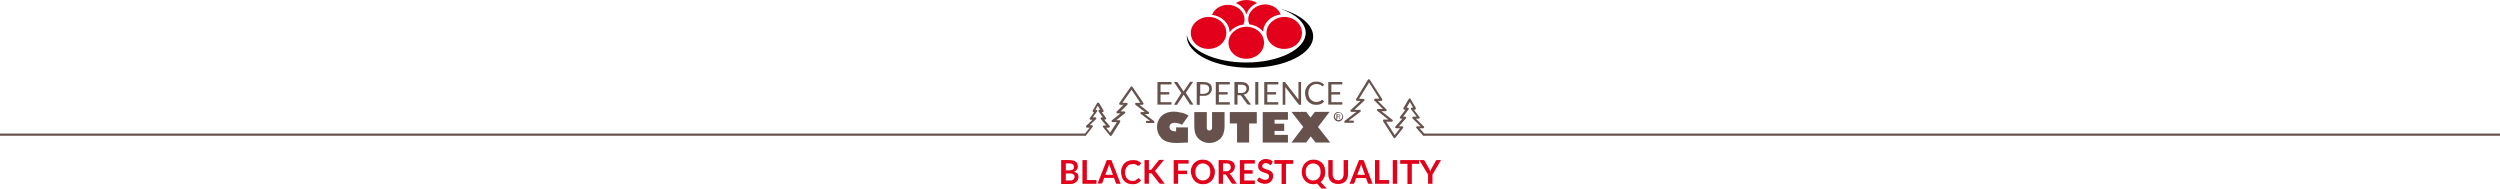 <svg xmlns="http://www.w3.org/2000/svg" viewBox="-229.5 93.5 1140 86" enable-background="new -229.5 93.5 1140 86"><path d="m311.7 110.1c0 7.9 12.899 14.301 28.8 14.301s28.8-6.398 28.8-14.301c0-5.398-6-10.1-14.898-12.6 7 2.4 11.5 6.5 11.5 11 0 7.4-12.1 13.5-27.1 13.5-14.399 0-26.3-5.6-27.1-12.699-.001.299-.001.5-.001.799"/><g fill="#e2001a"><path d="m330.7 113c0 4.1 3.601 7.301 8.101 7.301s8.101-3.301 8.101-7.301c0-4.1-3.601-7.299-8.101-7.299-4.501.1-8.101 3.299-8.101 7.299m17.3-4.5c0 4.1 3.6 7.301 8.1 7.301s8.101-3.301 8.101-7.301-3.601-7.299-8.101-7.299c-4.4.1-8.1 3.399-8.1 7.299m-34.5 0c0 4.1 3.6 7.301 8.1 7.301s8.101-3.301 8.101-7.301-3.601-7.299-8.101-7.299c-4.5.1-8.1 3.399-8.1 7.299m24-3.799c.3-.701.5-1.5.5-2.301 0-3.701-3.4-6.699-7.6-6.699-3.301 0-6.2 1.898-7.2 4.6 4.5.5 7.899 3.9 8 7.898 1.4-1.898 3.7-3.199 6.3-3.498m2.2-2.4c0 .799.2 1.6.5 2.299 2.6.301 4.898 1.602 6.3 3.4.1-4.1 3.6-7.4 8-7.9-1-2.699-3.9-4.6-7.2-4.6-4.1.1-7.6 3.1-7.6 6.801m4-7.401c-1.299-.9-3-1.4-4.799-1.4-1.801 0-3.5.5-4.801 1.4 2.301 1 4.101 2.898 4.801 5.199.599-2.298 2.499-4.199 4.799-5.199"/><path d="m254.4 177.3v-10.801h3.699c.7 0 1.301.1 1.801.201.5.1.899.299 1.199.6.301.199.601.6.7.9.101.398.201.799.201 1.199 0 .301 0 .5-.101.699-.101.201-.2.5-.301.699-.199.201-.399.4-.6.602-.2.199-.5.299-.9.4 1.5.299 2.2 1.1 2.2 2.398 0 .498-.1.898-.3 1.301-.201.398-.4.699-.8 1-.3.299-.7.5-1.2.699s-1.1.199-1.7.199h-3.898v-.096m2.1-6.1h1.6c.7 0 1.2-.102 1.601-.4.399-.199.5-.602.5-1.201 0-.598-.2-.998-.5-1.199-.3-.199-.8-.398-1.5-.398h-1.7v3.198zm0 1.399v3.201h2c.4 0 .7 0 .9-.1.199-.102.5-.201.6-.4.2-.201.3-.301.3-.5.2-.301.2-.5.2-.701 0-.199 0-.398-.1-.6-.101-.201-.2-.301-.4-.5-.2-.1-.4-.199-.6-.299-.2-.102-.601-.102-.9-.102h-2v.001"/><path d="m266.2 175.6h4.3v1.701h-6.4v-10.801h2v9.1h.1"/><path d="m281.5 177.3h-1.6c-.2 0-.301 0-.4-.1-.1-.102-.2-.201-.2-.303l-.8-2.299h-4.5l-.8 2.199c0 .1-.101.201-.2.301-.1.102-.3.102-.4.102h-1.6l4.2-10.701h2.1l4.2 10.801m-7-4.102h3.5l-1.3-3.6c-.101-.199-.101-.301-.2-.6-.1-.199-.1-.5-.2-.701-.1.301-.1.502-.2.701-.1.199-.1.398-.199.6l-1.401 3.6"/><path d="m289.7 174.8c.1 0 .2 0 .3.1l.8.9c-.399.5-1 1-1.601 1.299-.601.301-1.4.4-2.3.4-.801 0-1.5-.1-2.2-.4-.601-.299-1.2-.699-1.601-1.1-.399-.4-.8-1.1-1-1.799-.199-.701-.399-1.4-.399-2.201 0-.799.1-1.602.399-2.199.301-.701.601-1.301 1.101-1.801s1.1-.898 1.8-1.102c.7-.299 1.4-.398 2.3-.398.8 0 1.5.1 2.1.398.601.301 1.101.602 1.5 1l-.699.9c0 .098-.101.098-.2.199-.101.1-.101.1-.3.1-.101 0-.2 0-.4-.1-.101-.102-.3-.199-.5-.301-.2-.1-.4-.199-.7-.301-.3-.1-.6-.1-1.1-.1s-1 .1-1.4.301c-.399.199-.8.398-1.1.799-.3.301-.5.701-.7 1.201-.2.498-.3 1-.3 1.6s.1 1.199.3 1.6c.2.5.4.9.7 1.201.3.299.6.6 1 .699.399.199.8.301 1.3.301.3 0 .5 0 .7 0s.399-.102.6-.102c.4-.398.601-.5.8-.6.2-.1.301-.201.5-.4 0 0 .101-.1.2-.1 0 .004 0 .004.1.004"/><path d="m294.4 171h.5c.199 0 .3 0 .5-.1.199-.102.199-.102.3-.301l3-3.801c.1-.199.3-.299.399-.299.101-.102.301-.102.5-.102h1.7l-3.7 4.5c-.1.102-.199.301-.3.4-.1.1-.2.199-.3.199.2.102.3.102.4.301.1.1.3.199.399.398l3.8 5.102h-1.8c-.2 0-.398 0-.5-.102-.101-.1-.2-.199-.3-.301l-3.1-3.998c-.101-.102-.2-.199-.3-.301-.101-.1-.301-.1-.601-.1h-.6v4.799h-2v-10.799h2v4.505h.003"/><path d="m312.5 166.5v1.6h-4.8v3.201h4.1v1.6h-4.1v4.4h-2v-10.801h6.8"/><path d="m324.5 171.9c0 .803-.1 1.5-.4 2.201-.3.699-.6 1.299-1.1 1.801-.5.5-1.1.898-1.7 1.199-.7.301-1.399.398-2.2.398-.8 0-1.6-.1-2.199-.398-.7-.301-1.301-.699-1.7-1.199-.5-.502-.9-1.102-1.101-1.801-.199-.701-.6-1.398-.6-2.201 0-.799.1-1.5.4-2.197.3-.701.6-1.303 1.1-1.801.5-.502 1.1-.9 1.7-1.199.7-.301 1.399-.4 2.2-.4.8 0 1.6.1 2.199.4.7.299 1.301.697 1.7 1.199.5.498.9 1.1 1.101 1.801.5.697.6 1.399.6 2.197m-2.1 0c0-.6-.101-1.1-.201-1.598-.2-.502-.399-.9-.7-1.201-.3-.299-.7-.6-1.1-.801-.399-.199-.9-.299-1.4-.299s-1 .1-1.4.299c-.399.201-.8.4-1.1.801s-.5.699-.7 1.201c-.2.498-.2.998-.2 1.598 0 .602.101 1.102.2 1.602.2.5.4.9.7 1.199.3.301.7.602 1.1.801.4.201.9.301 1.4.301s1-.1 1.4-.301c.399-.199.8-.4 1.1-.801.3-.299.5-.699.7-1.199.101-.5.201-1 .201-1.602"/><path d="m328.2 173.1v4.199h-2v-10.801h3.3c.7 0 1.4.1 1.9.201.5.197 1 .398 1.3.6.3.299.6.6.7 1 .199.398.199.799.199 1.299 0 .4-.1.701-.199 1-.101.299-.301.6-.5.898-.2.301-.5.5-.801.701-.3.199-.6.398-1 .5.301.1.5.398.7.6l2.7 4h-1.8c-.2 0-.3 0-.4-.1-.101-.102-.2-.201-.3-.303l-2.3-3.5c-.101-.1-.2-.199-.3-.299-.101-.1-.301-.1-.5-.1h-.7v.103h.001m0-1.5h1.3c.4 0 .7 0 1-.102.3-.1.5-.199.7-.4.2-.199.3-.398.399-.6.101-.199.101-.5.101-.799 0-.5-.2-1-.5-1.303-.4-.299-.9-.398-1.7-.398h-1.3v3.602"/><path d="m342.7 166.5v1.6h-4.8v3h3.8v1.602h-3.8v3.1h4.8v1.602h-6.8v-10.9h6.8v-.004"/><path d="m350.3 168.4c-.1.102-.1.201-.2.201-.1 0-.199.1-.3.1-.1 0-.2 0-.3-.1s-.3-.201-.4-.301c-.199-.1-.399-.199-.6-.299-.2-.102-.5-.102-.8-.102s-.5 0-.7.102c-.2.1-.4.199-.5.299s-.2.301-.3.4c-.101.199-.101.398-.101.6 0 .301.101.5.2.602.101.1.3.299.601.4.199.098.5.199.8.299.3.102.6.199.899.301.301.1.601.199.9.398.3.102.6.301.8.502.2.199.4.498.601.799.1.301.199.699.199 1.102 0 .5-.1.898-.3 1.398-.2.4-.399.801-.7 1.1-.3.301-.699.602-1.199.801-.5.201-1 .301-1.601.301-.3 0-.7 0-1-.1-.3-.102-.7-.201-1-.303-.3-.1-.6-.299-.899-.498-.301-.201-.5-.4-.701-.602l.6-1c.102-.1.102-.1.2-.199.1 0 .2-.1.3-.1.101 0 .3.1.4.199.1.1.3.199.5.301.2.1.399.199.7.299.3.1.6.201 1 .201.6 0 1-.102 1.3-.4.3-.301.5-.699.5-1.199 0-.301-.101-.5-.2-.701-.1-.199-.3-.299-.6-.498-.2-.102-.5-.201-.801-.301-.3-.102-.6-.199-.899-.301-.3-.1-.601-.201-.9-.4-.3-.1-.6-.299-.8-.498-.2-.201-.4-.5-.6-.803-.102-.299-.2-.799-.2-1.197 0-.4.1-.803.2-1.201.1-.4.398-.699.698-1 .301-.299.701-.5 1.102-.699.399-.201.899-.301 1.5-.301.6 0 1.2.1 1.8.301.6.199 1 .5 1.4.801l-.599 1.296"/><path d="m360.2 166.5v1.701h-3.3v9.199h-2v-9.199h-3.3v-1.701h8.6"/><path d="m374.8 171.9c0 .502 0 .9-.1 1.4-.101.4-.2.9-.4 1.201-.2.299-.398.699-.7 1.1-.3.301-.6.6-.899.9l2.8 3h-1.7c-.2 0-.5 0-.6-.102-.2-.1-.4-.199-.5-.4l-1.601-1.799c-.3.1-.5.1-.8.199s-.5.1-.8.1c-.8 0-1.6-.1-2.2-.398-.701-.301-1.3-.699-1.7-1.199-.399-.502-.899-1.102-1.1-1.801-.3-.701-.4-1.398-.4-2.201 0-.799.101-1.5.4-2.197.3-.701.6-1.303 1.1-1.801.5-.502 1.101-.9 1.7-1.199.7-.301 1.4-.4 2.2-.4s1.6.1 2.2.4c.7.299 1.3.697 1.7 1.199.5.498.899 1.1 1.101 1.801.099.697.299 1.399.299 2.197m-2.1 0c0-.6-.101-1.1-.2-1.598-.2-.502-.4-.9-.7-1.201-.3-.299-.7-.6-1.1-.801-.4-.199-.9-.299-1.4-.299s-1 .1-1.399.299c-.4.201-.801.4-1.101.801-.3.301-.5.699-.7 1.201-.199.498-.199.998-.199 1.598 0 .602.1 1.102.199 1.602.2.5.4.9.7 1.199.3.301.7.602 1.101.801.399.201.899.301 1.399.301s1-.1 1.4-.301c.399-.199.8-.4 1.1-.801.3-.299.5-.699.7-1.199.1-.5.2-1 .2-1.602"/><path d="m380.7 175.7c.399 0 .7-.102 1-.201.3-.102.6-.299.8-.5.2-.199.4-.5.5-.9.1-.299.2-.699.2-1.1v-6.5h2v6.5c0 .6-.101 1.201-.3 1.801-.2.5-.5 1-.9 1.398-.4.4-.9.699-1.4.9-.5.199-1.199.301-1.899.301s-1.3-.102-1.9-.301c-.6-.201-1-.5-1.399-.9-.4-.398-.7-.898-.9-1.398s-.3-1.1-.3-1.801v-6.5h2v6.5c0 .398.1.801.2 1.1.1.301.3.602.5.9.199.301.5.398.8.6.298 0 .598.101.998.101"/><path d="m396.4 177.3h-1.6c-.2 0-.3 0-.399-.1-.101-.102-.2-.201-.2-.303l-.8-2.199h-4.5l-.802 2.199c0 .102-.1.201-.199.303-.101.1-.301.1-.4.1h-1.6l4.3-10.801h2.1l4.1 10.801m-7-4.102h3.5l-1.301-3.6c-.1-.199-.1-.301-.199-.6-.101-.199-.101-.5-.2-.701-.1.302-.1.503-.2.702s-.1.398-.2.6l-1.4 3.599"/><path d="m399.6 175.6h4.301v1.701h-6.4v-10.801h2v9.1h.099"/><path d="m407.6 177.3h-2v-10.801h2v10.801"/><path d="m417.6 166.5v1.701h-3.3v9.199h-2v-9.199h-3.3v-1.701h8.6"/><path d="m423.7 173.1v4.199h-2v-4.199l-4-6.602h1.8c.2 0 .3 0 .4.1.1.102.199.201.3.301l2 3.602c.1.199.2.398.3.6.1.199.2.4.2.6.1-.199.1-.398.2-.6.1-.199.199-.398.3-.6l2-3.602c.1-.1.1-.199.2-.301.1-.1.199-.1.399-.1h1.8l-3.899 6.602"/></g><g fill="#66514c"><path d="m-229.5 154.4h495v.998h-495"/><path d="m910.5 155.4h-491v-.998h491v.998"/><path d="m394.3 129.8l-5.398 8.9c-.101.199-.101.299 0 .5.1.199.3.299.398.299h1.601l-4.5 4.201c-.101.1-.2.398-.101.498.101.199.3.301.5.301h2.2l-5.3 4.102c-.2.1-.2.398-.2.6s.3.301.5.301h3.4c.3 0 .5-.201.5-.5 0-.301-.2-.5-.5-.5h-1.9l5.3-4c.2-.102.2-.4.2-.602-.1-.199-.3-.301-.5-.301h-2.4l4.5-4.199c.2-.1.2-.4.101-.5-.101-.199-.3-.301-.5-.301h-2l4.601-7.5 4.7 7.402h-1.9c-.199 0-.399.098-.5.299-.1.199 0 .4.101.5l3.899 3.9h-2.199c-.2 0-.4.1-.5.299-.101.201 0 .398.199.602l5 3.898h-2c-.199 0-.399.1-.399.301 0 .199-.101.398 0 .5l4.8 7.5c.1.1.2.199.399.199.199 0 .3-.1.399-.199l3.5-4.4c.101-.199.101-.398.101-.5 0-.1-.301-.301-.4-.301h-1.6l3.199-3.6c.101-.102.2-.398.101-.5-.101-.199-.3-.299-.5-.299h-.9l2.5-3.301c.1-.199.1-.4.1-.502-.1-.197-.3-.299-.399-.299h-.601l1.5-2.6 1.5 2.6h-.6c-.2 0-.399.102-.399.299-.101.201-.101.4.101.502l2.5 3.301h-1.504c-.2 0-.4.1-.5.299-.101.199 0 .398.1.5l3.7 3.6h-1.5c-.2 0-.399.102-.5.301-.1.201 0 .4.101.5l2.899 3.301c.2.199.5.199.7 0s.2-.5 0-.699l-2.2-2.5h1.601c.199 0 .399-.102.5-.301.1-.199 0-.4-.101-.5l-3.7-3.6h1.301c.199 0 .399-.102.399-.301.101-.199.101-.4-.1-.5l-2.5-3.301h.5c.2 0 .3-.1.399-.299.101-.201.101-.303 0-.5l-2.399-4.101c-.101-.201-.3-.201-.4-.201-.2 0-.3.104-.399.201l-2.4 4.102c-.1.197-.1.299 0 .5.1.199.3.299.4.299h.5l-2.5 3.301c-.101.199-.101.398-.101.5.101.199.3.301.4.301h.8l-3.2 3.6c-.101.1-.2.4-.101.5.101.199.3.301.5.301h1.7l-2.4 3.1-3.9-6.1h2.5c.2 0 .4-.102.5-.301.101-.199 0-.4-.2-.602l-5-3.898h1.899c.2 0 .4-.1.5-.301.1-.199 0-.398-.1-.5l-3.9-3.898h1.6c.2 0 .399-.102.399-.301 0-.201.1-.4 0-.5l-5.7-8.9c-.1-.1-.3-.199-.399-.199-.101-.002-.298.097-.398.197"/><path d="m265.5 155.4c-.101 0-.201 0-.3-.1-.2-.199-.3-.5-.101-.699l2.301-2.9h-1.2c-.2 0-.399-.1-.5-.299-.102-.199 0-.4.1-.5l2.9-2.801h-.9c-.2 0-.399-.1-.399-.301-.101-.199-.101-.4.1-.498l1.9-2.602h-.2c-.2 0-.3-.102-.4-.301-.1-.199-.1-.299 0-.5l2-3.398c.2-.301.7-.301.9 0l2 3.398c.1.201.1.301 0 .5-.2.102-.4.199-.601.199h-.2l1.898 2.602c.1.199.1.398.1.5-.1.199-.3.301-.399.301h-.499l2.5 2.898c.1.102.2.4.1.5-.1.102-.3.301-.5.301h-1.2l1.8 2.301 3.1-4.801h-1.9c-.201 0-.4-.1-.5-.301-.101-.199 0-.398.199-.6l3.9-3.1h-1.4c-.199 0-.399-.102-.5-.301-.1-.199 0-.4.101-.502l3.1-3.098h-1.5c-.2 0-.399-.102-.399-.301-.101-.201-.101-.4 0-.5l5.199-7.4c.101-.1.2-.199.4-.199s.3.1.4.199l5 7.4c.1.199.1.398 0 .5-.101.1-.301.301-.4.301h-1.4l4.2 3.299c.2.1.2.4.2.6-.1.199-.3.301-.5.301h-1.5l4.2 3.199c.2.102.2.4.2.602 0 .199-.301.299-.5.299h-2.9c-.3 0-.5-.199-.5-.498 0-.301.2-.5.5-.5h1.4l-4.2-3.201c-.2-.1-.2-.301-.2-.5.1-.199.3-.301.5-.301h1.6l-4.3-3.299c-.2-.1-.2-.4-.2-.6.101-.201.301-.301.5-.301h1.9l-4-6-4.2 6h1.9c.2 0 .399.1.5.301.1.199 0 .398-.101.5l-3.1 3.1h1.6c.2 0 .4.1.5.299.101.201 0 .4-.199.602l-3.9 3.1h1.4c.199 0 .399.102.399.301 0 .201.101.4 0 .5l-3.899 6.199c-.101.1-.2.201-.399.201-.201 0-.3-.102-.399-.201l-3.101-3.799c-.1-.201-.1-.4-.1-.5.1-.201.3-.301.399-.301h1.101l-2.4-2.9c-.1-.1-.2-.4-.1-.498.1-.102.3-.301.5-.301h.5l-1.9-2.602c-.1-.199-.1-.398-.1-.5.1-.199.3-.301.398-.301h.4l-1.101-1.898-1.1 1.9h.4c.199 0 .399.102.399.301.101.201.101.4-.1.5l-1.9 2.6h1.101c.199 0 .398.102.5.301.1.199 0 .4-.101.5l-2.899 2.801h1c.199 0 .399.1.399.299.101.199.101.4-.1.5l-2.9 3.699c.003.202-.197.299-.297.299"/><path d="m304.7 130.9v1.1h-5v3.502h4v1.098h-4v3.5h5v1.102h-6.4v-10.302h6.4"/><path d="m309.2 135.9l-3.399-5h1.4c.1 0 .2 0 .2.1l.1.1 2.7 4.102c0-.102.1-.199.2-.301l2.6-3.801c0-.1.1-.1.1-.199.101 0 .101-.1.2-.1h1.3l-3.399 5 3.5 5.4h-1.4c-.1 0-.2 0-.2-.102-.102-.099-.102-.099-.102-.199l-2.8-4.301c0 .102-.101.199-.101.299l-2.699 4.102c0 .1-.101.1-.101.201 0 .1-.1.1-.2.1h-1.3l3.401-5.401"/><path d="m317.6 137.4v3.9h-1.4v-10.4h3.1c.701 0 1.2.1 1.7.199.5.199.9.4 1.2.6.3.301.6.602.701 1 .199.398.199.799.199 1.299s-.1.9-.3 1.301-.398.699-.7 1c-.3.299-.699.5-1.199.701-.5.199-1 .199-1.701.199h-1.6v.199m0-1.099h1.7c.4 0 .8-.1 1.101-.199.3-.102.6-.301.8-.4.2-.102.399-.4.5-.699.1-.301.2-.602.2-.9 0-.699-.2-1.199-.601-1.5-.398-.398-1-.6-1.8-.6h-1.7v4.299h-.2"/><path d="m331.3 130.9v1.1h-5v3.502h4v1.098h-4v3.5h5v1.102h-6.4v-10.302h6.4"/><path d="m334.8 136.9v4.303h-1.4v-10.301h2.899c.7 0 1.2.1 1.7.199.5.102.9.301 1.2.6.3.301.5.602.7.9.1.4.199.801.199 1.199 0 .4-.1.699-.199 1-.101.301-.301.6-.5.9-.2.299-.5.5-.801.6-.3.201-.699.301-1.1.4.2.1.3.199.5.398l3 4.102h-1.2c-.3 0-.399-.102-.6-.301l-2.7-3.699c-.1-.102-.2-.199-.3-.199-.101-.102-.2-.102-.4-.102h-.998m0-.997h1.5c.4 0 .8 0 1.102-.102.3-.1.6-.199.8-.4.2-.197.399-.398.5-.6.1-.301.2-.5.2-.799 0-.602-.2-1.102-.602-1.4-.399-.301-1-.5-1.8-.5h-1.5v3.801h-.2"/><path d="m344.3 141.2h-1.4v-10.301h1.398l.002 10.301"/><path d="m353.4 130.9v1.1h-5v3.502h4v1.098h-4v3.5h5v1.102h-6.4v-10.302h6.4"/><path d="m356.4 130.9c.1 0 .1.1.199.199l6 7.801c0-.102 0-.199 0-.398 0-.104 0-.201 0-.301v-7.301h1.2v10.4h-.7c-.1 0-.199 0-.3-.102-.1 0-.1-.102-.2-.199l-6-7.801c0 .1 0 .199 0 .398 0 .102 0 .201 0 .301v7.4h-1.199v-10.4h.699c.201.003.301.003.301.003"/><path d="m373.6 139.1c.101 0 .101 0 .2.1l.5.602c-.398.498-.899.898-1.5 1.1-.6.301-1.3.4-2.2.4-.699 0-1.399-.102-2-.4-.6-.299-1.1-.602-1.6-1.1-.4-.502-.8-1-1-1.701s-.4-1.398-.4-2.102c0-.799.101-1.5.4-2.1.3-.699.6-1.199 1.1-1.699s1-.801 1.601-1.102c.6-.299 1.3-.398 2.1-.398s1.4.1 2 .398c.601.201 1 .602 1.5 1l-.5.602-.1.1c0 0-.101 0-.2 0s-.1 0-.2-.1c-.1 0-.2-.102-.2-.199-.1-.102-.199-.102-.3-.201-.1-.1-.3-.1-.5-.199s-.399-.1-.6-.199c-.2 0-.5-.102-.8-.102-.601 0-1.101.102-1.5.301-.5.199-.9.5-1.2.801-.3.299-.601.801-.8 1.301-.201.498-.301 1.1-.301 1.699s.101 1.199.301 1.699c.199.5.398.9.8 1.301.3.301.7.6 1.1.801.4.197.9.299 1.4.299.3 0 .6 0 .8-.102.2 0 .5-.098.7-.197.201-.102.399-.201.6-.301.201-.102.4-.301.5-.4.199.098.299.098.299.098"/><path d="m382.6 130.9v1.1h-5v3.502h4v1.098h-4v3.5h5v1.102h-6.4v-10.302h6.4"/><path d="m312.5 146.2l-3 4.197c-1.2-.6-2.4-.898-3.4-.898-.699 0-1.3.201-1.699.5-.4.398-.601.801-.601 1.4 0 1.1.8 2 3 2v-1.8h5.4v6.9c-2.5.1-4.2.199-5 .199-3.4 0-5.8-.699-7.101-2.199-1.3-1.4-2-3.102-2-5 0-1.301.301-2.5.9-3.602.6-1.1 1.5-2 2.7-2.6s2.5-.9 4.1-.9c1.101 0 2.3.199 3.5.5 1.101.202 2.201.704 3.201 1.303"/><path d="m328.9 144.6v6.301c0 2.699-.7 4.699-2.101 6-1.399 1.199-3 1.801-4.8 1.801-1.3 0-2.5-.301-3.7-1s-2-1.6-2.5-2.699c-.5-1.102-.7-2.602-.7-4.4v-6h5.7v6.201c0 .699 0 1 0 1.199.101.5.4 1 1.2 1 .7 0 1.1-.5 1.2-1 0-.102 0-.398 0-1.199v-6.201h5.701"/><path d="m331.3 149.8v-5.201h12.3v5.201h-3.5v8.701h-5.5v-8.701h-3.3"/><path d="M357.8,155v3.502h-11.5V144.6h11.5v3.5h-6.1v1.801h4.399v3.301H351.7V155H357.8"/><path d="m364.8 151.4l-5.399-6.9h6.699l2 2.602 2-2.602h6.7l-5.3 6.9 5.6 7.102h-6.7l-2.2-2.801-2.101 2.801h-6.699l5.4-7.102"/><path d="m382.1 145.4c.301.301.5.803.5 1.201 0 .5-.199.9-.5 1.199-.3.301-.8.5-1.199.5-.5 0-.9-.199-1.2-.5-.3-.299-.5-.799-.5-1.199 0-.5.2-.9.5-1.201.3-.299.8-.498 1.2-.498.399-.099.899.1 1.199.498m-2.3-.597c-.3.199-.6.4-.8.801-.2.299-.3.699-.3 1.1s.101.699.3 1.1c.2.301.4.602.8.801.3.201.7.299 1.101.299.399 0 .699-.098 1-.299.3-.199.6-.398.8-.801.2-.299.3-.699.3-1.1s-.1-.699-.3-1-.4-.602-.8-.801c-.301-.199-.7-.301-1-.301-.401-.1-.801 0-1.101.201m1 1c.2 0 .4 0 .4.1.1 0 .1.102.1.301 0 .1 0 .199-.1.301-.101.1-.2.1-.4.1h-.4v-.703h.398l.002-.099zm-.4 1h.199c.101 0 .2 0 .301.1.1.102.199.201.3.5l.2.4h.399l-.3-.4c-.1-.199-.2-.299-.3-.398-.101-.102-.2-.102-.2-.201.2 0 .3-.1.5-.199.1-.1.2-.301.2-.398 0-.102 0-.201-.101-.303-.1-.098-.199-.199-.3-.199-.1 0-.3-.1-.6-.1h-.8v2.301h.399l.103-1.103"/></g></svg>
